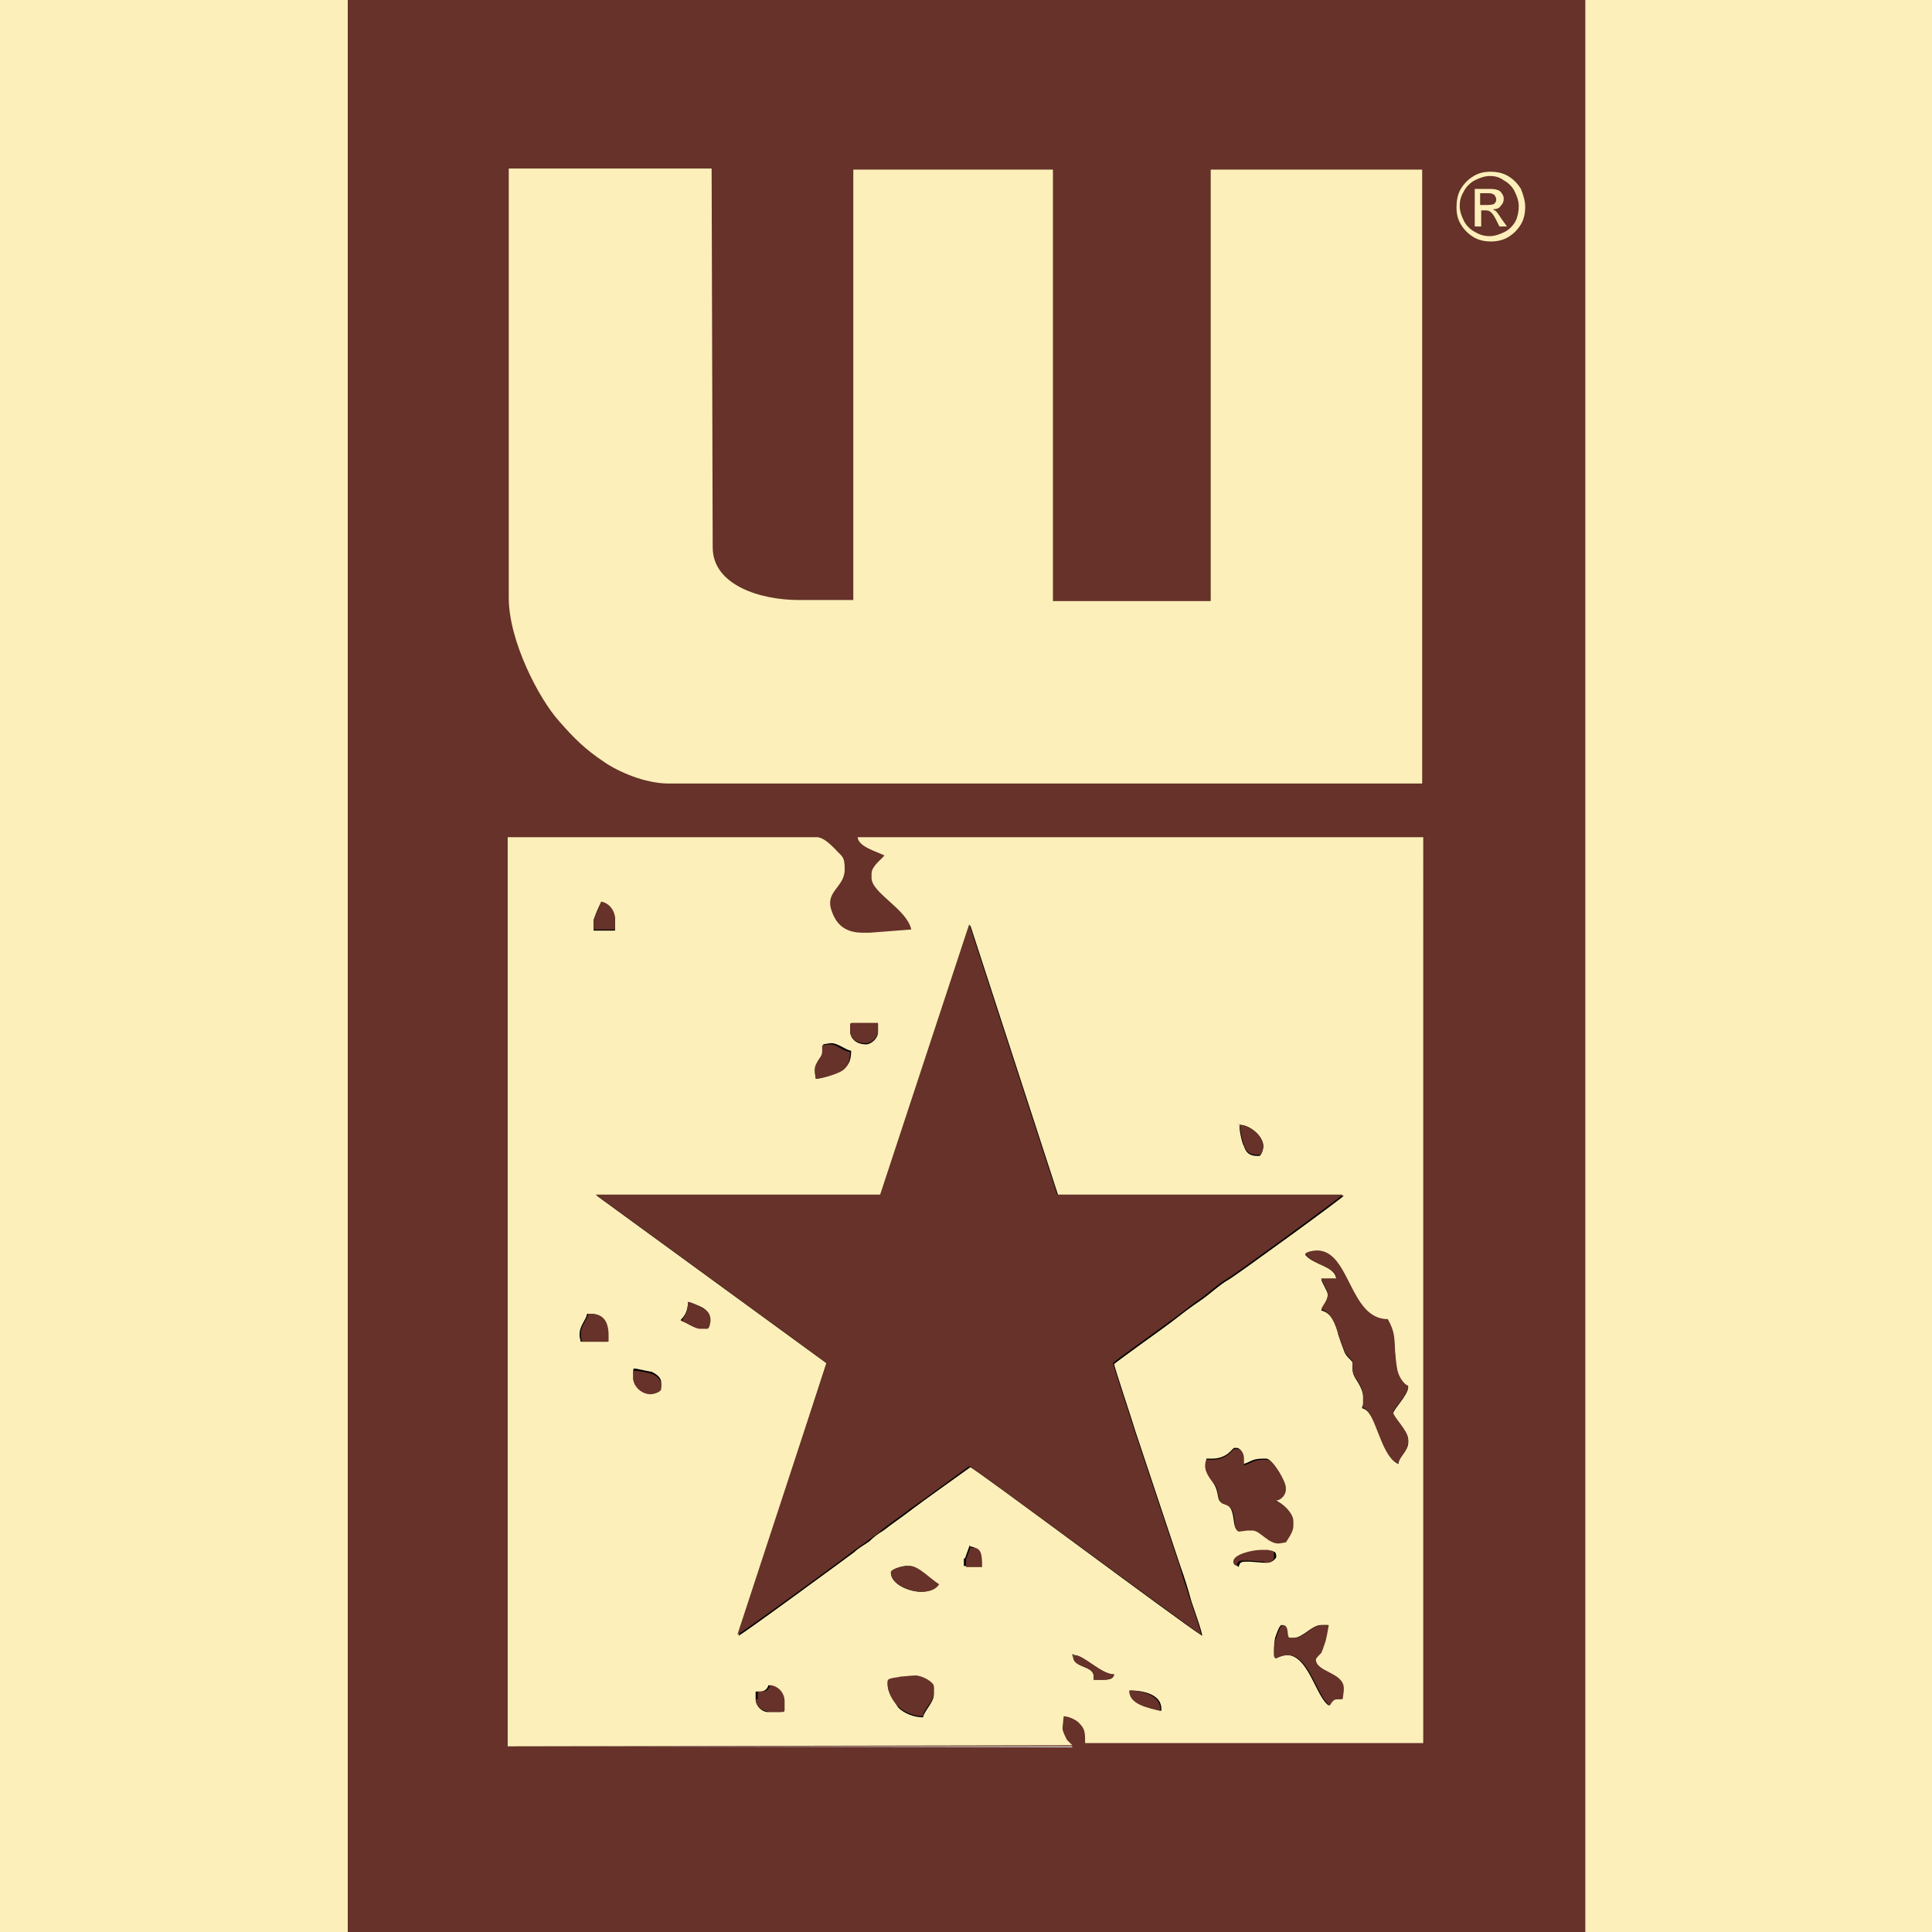 <?xml version="1.0" encoding="utf-8"?>
<!-- Generator: Adobe Illustrator 27.4.0, SVG Export Plug-In . SVG Version: 6.00 Build 0)  -->
<svg version="1.1" id="Ebene_1" xmlns="http://www.w3.org/2000/svg" xmlns:xlink="http://www.w3.org/1999/xlink" x="0px" y="0px"
	 viewBox="0 0 180 180" style="enable-background:new 0 0 180 180;" xml:space="preserve">
<style type="text/css">
	.st0{fill-rule:evenodd;clip-rule:evenodd;fill:#FCEFBA;}
	.st1{fill-rule:evenodd;clip-rule:evenodd;fill:#663229;}
	.st2{fill-rule:evenodd;clip-rule:evenodd;}
	.st3{fill-rule:evenodd;clip-rule:evenodd;fill:#D1D1D1;}
	.st4{fill-rule:evenodd;clip-rule:evenodd;fill:#808080;}
	.st5{fill-rule:evenodd;clip-rule:evenodd;fill:#9C9C9C;}
	.st6{fill-rule:evenodd;clip-rule:evenodd;fill:#5D5D5D;}
	.st7{fill:#FCEFBA;}
</style>
<rect class="st0" width="180" height="180"/>
<rect x="32.4" class="st1" width="115.3" height="180"/>
<path class="st0" d="M47.3,162.7l52.6-0.1l-0.1-0.1l-0.1-0.1l-0.1-0.1l-0.1-0.1l-0.1-0.1c-0.1-0.2-0.4-0.8-0.4-1v-0.2l0.1-1
	c0.5,0,1.3,0.4,1.5,0.7c0.5,0.5,0.5,0.9,0.5,1.8h31.5V78H79.9c0.1,0.9,1.7,1.3,2.5,1.7c-0.3,0.4-1.2,1-1.2,1.7v0.4
	c0,1.4,3.3,2.9,3.7,4.8L81,86.9l-0.6,0c-1.8,0-2.6-0.9-3-2.3c-0.4-1.6,1.3-2,1.3-3.6c0-1.3-0.3-1.2-0.9-1.9c-0.4-0.4-1-1-1.6-1.1
	H47.3V162.7z"/>
<path class="st2" d="M55.3,85.8c0-0.2,0.5-1.4,0.7-1.7c0.7,0.1,1.3,0.8,1.3,1.6v1h-2V85.8z"/>
<path class="st2" d="M79.2,96v-0.4c0-0.1,0-0.2,0.2-0.2h2.4v0.8c0,0.5-0.6,1.1-1.1,1.1C79.8,97.3,79.2,96.8,79.2,96z"/>
<path class="st2" d="M76,100.5L76,99.8v-0.2c0-0.9,0.7-1.1,0.7-1.8l0-0.5l0.6-0.1c0.7-0.1,1.4,0.6,2,0.7c0,1-0.3,1.5-1,1.9
	C77.9,100,76.6,100.5,76,100.5z"/>
<path class="st2" d="M115.5,104.8c0.9,0,2.2,1,2.2,2c0,0.3-0.2,0.9-0.4,0.9h-0.1c-0.8,0-1.1-0.3-1.3-0.9
	C115.7,106.5,115.4,105,115.5,104.8l-0.1-0.1L115.5,104.8z"/>
<path class="st2" d="M55.6,111.4l26.5,0l8.3-25.2l8.2,25.2h26.6c-0.1,0.2-10,7.4-10.7,7.8c-0.9,0.5-1.8,1.4-2.7,2
	c-0.9,0.6-1.8,1.3-2.7,2c-0.5,0.4-5.3,3.8-5.3,3.9c0,0.2,1.8,5.6,2,6.3c0.7,2.1,1.4,4.2,2.1,6.3c0.7,2.1,1.4,4.2,2.1,6.3
	c0.4,1.1,0.7,2.1,1,3.2c0.2,0.6,1,2.8,1,3.2c-2.2-1.4-21.3-15.7-21.6-15.7c0,0-4.9,3.5-5.4,3.9c-0.9,0.7-1.8,1.3-2.7,2
	c-0.5,0.3-0.9,0.6-1.3,1c-0.4,0.3-1,0.6-1.4,1c-0.8,0.6-10.6,7.8-10.8,7.8L77,127L55.6,111.4z"/>
<path class="st2" d="M130.3,136.3l0,0.1l-0.2-0.1c-1.5-1-1.8-4.8-3.2-5.1c0-0.2,0.1-0.2,0.1-0.4v-0.7c0-0.5-0.4-1.2-0.6-1.5
	c-0.4-0.6-0.4-0.8-0.4-1.7c-0.3-0.4-0.6-0.5-0.8-1.1c-0.2-0.5-0.3-0.9-0.5-1.4c-0.2-0.9-0.6-2.1-1.6-2.3c0.1-0.4,0.6-0.8,0.6-1.4
	v-0.1c0-0.3-0.5-1-0.6-1.4h1.4c-0.1-1.3-2.1-1.3-2.9-2.3c0.1-0.2,0.7-0.3,1.1-0.3c3.1,0,3,6.4,6.6,6.4c0.7,1.2,0.5,1.7,0.7,3.4
	c0,0.6,0.1,1.2,0.3,1.7c0.1,0.4,0.6,1,0.9,1.1c0,0.8-1.4,2.1-1.4,2.5c0,0.3,1.4,1.7,1.4,2.5v0.2
	C131.2,135.2,130.3,135.7,130.3,136.3z"/>
<path class="st2" d="M64.1,121.3c0.2,0,1.1,0.4,1.3,0.5c0.4,0.2,0.7,0.6,0.7,1.1c0,0.3,0,0.8-0.3,0.8h-0.7c-0.5,0-1.2-0.5-1.7-0.7
	C63.8,122.6,64.1,122.1,64.1,121.3z"/>
<path class="st2" d="M56.6,125h-2.5l-0.1-0.5v-0.2c0-0.8,0.6-1.3,0.7-1.9h0.2c1.3,0,1.7,0.7,1.7,1.9l0,0.1L56.6,125z"/>
<path class="st2" d="M59,128.4v-0.7c0-0.1,0-0.2,0.1-0.2c0.2,0,1.4,0.3,1.6,0.3c0.4,0.2,0.9,0.5,0.9,1v0.4c0,0.3-0.7,0.5-1,0.5
	C59.8,129.8,59,129.1,59,128.4z"/>
<path class="st2" d="M112.3,136.7v-0.3c0-0.2,0.1-0.3,0.1-0.5h0.5c1.5,0,1.9-1,2.1-1h0.2c0.4,0,0.6,0.5,0.6,0.9v0.6
	c0.6-0.1,0.8-0.5,1.8-0.5h0.4c0.5,0,1.7,2,1.7,2.6v0.2c0,0.5-0.5,1-0.9,1v0.1c0.5,0.1,1.6,1.1,1.6,1.8v0.5c0,0.5-0.5,1.2-0.7,1.5
	l-0.6,0.1c-0.9,0.1-1.7-1.2-2.5-1.2l-0.5,0l-0.8,0.1c-0.4-0.3-0.3-1.1-0.5-1.7c-0.3-1-0.9-0.7-1.2-1.1c-0.2-0.4-0.1-1-0.6-1.7
	C112.9,137.9,112.3,137.1,112.3,136.7z"/>
<path class="st2" d="M118,145.6l-0.2,0l-1.3-0.1H116c-0.5,0-0.5,0.2-0.6,0.5c-0.1-0.1-0.3-0.2-0.3-0.4c0-0.6,1.7-1.1,2.6-1.1l0.6,0
	l0.5,0.1c0,0.1,0.1,0.1,0.1,0.3v0.2C118.7,145.4,118.4,145.6,118,145.6z"/>
<path class="st2" d="M89.9,145.2l0.4-1.1l0-0.1l0.2,0.1c0.8,0.1,0.8,1,0.8,1.8h-1.5V145.2z"/>
<path class="st2" d="M83,146.5c0-0.3,1.1-0.6,1.4-0.6h0.3c0.8,0,2,1.4,2.7,1.7c-0.3,0.4-0.8,0.7-1.6,0.7
	C84.7,148.3,83,147.6,83,146.5z"/>
<path class="st2" d="M118.9,154.5L118.9,154.5c-0.2-0.1-0.2-0.1-0.2-0.4c0-0.7,0-1,0.1-1.5c0.1-0.3,0.4-1.2,0.6-1.2
	c0.7,0,0.3,1.2,0.7,1.2h0.4c0.9,0,1.7-1.2,2.6-1.2h0.6c-0.1,0.5-0.2,1.3-0.4,1.8c-0.1,0.2-0.2,0.6-0.3,0.8c-0.1,0.1-0.5,0.6-0.5,0.6
	c0,1.2,2.6,1.2,2.6,2.7l0,0.2l-0.1,0.8h-0.4c-0.5,0-0.7,0.3-0.8,0.6c-1.2-0.8-1.9-4.7-3.9-4.7C119.6,154.2,119.2,154.3,118.9,154.5z
	"/>
<path class="st2" d="M100.1,154.2c1,0.1,2.5,1.8,3.7,1.8c-0.1,0.5-0.6,0.5-1.2,0.5h-0.7v-0.3c0-1-1.7-0.8-1.9-1.7l-0.1-0.4
	L100.1,154.2z"/>
<path class="st2" d="M82.7,156.9v-0.2c0-0.2,1-0.3,1.2-0.4c0.3-0.1,1-0.1,1.4-0.1c0.6,0,1.7,0.6,1.7,1v0.7c0,0.7-0.9,1.5-1,2.1
	c-0.9,0-1.8-0.4-2.3-0.9C83.3,158.5,82.7,157.7,82.7,156.9z"/>
<path class="st2" d="M105.3,157.5c1.3,0,2.9,0.4,2.9,1.7v0.2C107,159.1,105.3,158.8,105.3,157.5z"/>
<path class="st2" d="M70.4,158.3v-0.7h0.4c0.5,0,0.7-0.3,0.8-0.6c0.7,0.1,1.3,0.7,1.3,1.5v0.8c0,0.1,0,0.2-0.2,0.2h-1
	C71.1,159.6,70.4,159,70.4,158.3z"/>
<path class="st0" d="M47.4,55.7c0,4,2.8,9.4,4.7,11.5c1.4,1.6,2.4,2.6,4.2,3.8c1.3,0.9,3.8,2,6,2h70.2V15.8h-19.7V56L98.1,56v-0.4
	V15.8H79.5v40.1h-5.1c-3.6,0-8-1.4-8-4.9l-0.1-35.3H47.4V55.7z"/>
<path class="st1" d="M77,127l-8.3,25.3c0.2,0,10.1-7.2,10.8-7.8c0.4-0.3,0.9-0.6,1.4-1c0.4-0.3,0.9-0.6,1.3-1c0.9-0.7,1.8-1.3,2.7-2
	c0.5-0.3,5.4-3.9,5.4-3.9c0.2,0,19.4,14.2,21.6,15.7c0-0.4-0.8-2.6-1-3.2c-0.3-1-0.7-2.1-1-3.2c-0.7-2.1-1.4-4.2-2.1-6.3
	c-0.7-2.1-1.4-4.2-2.1-6.3c-0.2-0.7-2-6.1-2-6.3c0-0.1,4.8-3.5,5.3-3.9c0.9-0.6,1.8-1.4,2.7-2c0.9-0.6,1.8-1.5,2.7-2
	c0.7-0.4,10.6-7.6,10.7-7.8H98.5l-8.2-25.2l-8.3,25.2l-26.5,0L77,127z"/>
<path class="st1" d="M130.1,136.3l0.1,0l0.1,0c0.1-0.6,0.9-1.1,0.9-2v-0.2c0-0.8-1.4-2.1-1.4-2.5c0-0.4,1.4-1.6,1.4-2.5
	c-0.4-0.1-0.8-0.8-0.9-1.1c-0.2-0.5-0.2-1.1-0.3-1.7c-0.1-1.7,0-2.1-0.7-3.4c-3.6,0-3.5-6.4-6.6-6.4c-0.3,0-0.9,0.1-1.1,0.3
	c0.7,1.1,2.7,1.1,2.9,2.3h-1.4c0.1,0.4,0.6,1.1,0.6,1.4v0.1c0,0.6-0.5,1-0.6,1.4c0.9,0.2,1.3,1.4,1.6,2.3c0.1,0.5,0.3,1,0.5,1.4
	c0.2,0.6,0.5,0.7,0.8,1.1c0,0.9,0,1.2,0.4,1.7c0.2,0.3,0.6,1,0.6,1.5v0.7c0,0.2,0,0.2-0.1,0.4C128.2,131.5,128.5,135.3,130.1,136.3z
	"/>
<path class="st1" d="M112.3,136.7c0,0.5,0.5,1.2,0.8,1.5c0.5,0.6,0.3,1.3,0.6,1.7c0.2,0.4,0.9,0.1,1.2,1.1c0.2,0.6,0,1.4,0.5,1.7
	l0.8-0.1l0.5,0c0.7,0,1.5,1.3,2.5,1.2l0.6-0.1c0.2-0.3,0.7-1,0.7-1.5v-0.5c0-0.7-1-1.7-1.6-1.8v-0.1c0.4,0,0.9-0.5,0.9-1v-0.2
	c0-0.6-1.2-2.6-1.7-2.6h-0.4c-1,0-1.2,0.4-1.8,0.5v-0.6c0-0.4-0.2-0.9-0.6-0.9H115c-0.2,0-0.6,1-2.1,1h-0.5c0,0.2-0.1,0.3-0.1,0.5
	V136.7z"/>
<path class="st1" d="M118.7,154.1l0.1,0.4l0.1,0c0.2-0.1,0.7-0.3,1.1-0.3c2,0,2.7,3.9,3.9,4.7c0.2-0.3,0.3-0.6,0.8-0.6h0.4l0.1-0.8
	l0-0.2c0-1.5-2.6-1.5-2.6-2.7c0-0.1,0.4-0.5,0.5-0.6c0.1-0.2,0.2-0.5,0.3-0.8c0.2-0.5,0.3-1.3,0.4-1.8h-0.6c-1,0-1.7,1.2-2.6,1.2
	h-0.4c-0.4,0,0-1.2-0.7-1.2c-0.2,0-0.5,0.9-0.6,1.2C118.7,153.1,118.7,153.4,118.7,154.1z"/>
<path class="st1" d="M82.7,156.9c0,0.9,0.6,1.7,1,2.1c0.5,0.5,1.4,0.9,2.3,0.9c0-0.6,1-1.4,1-2.1v-0.7c0-0.4-1.1-1-1.7-1
	c-0.4,0-1.1,0.1-1.4,0.1c-0.2,0.1-1.2,0.1-1.2,0.4V156.9z"/>
<path class="st1" d="M76,100.5c0.6,0,1.8-0.4,2.2-0.6c0.7-0.3,1-0.9,1-1.9c-0.6,0-1.3-0.8-2-0.7l-0.6,0.1l0,0.5c0,0.8-0.7,1-0.7,1.8
	v0.2L76,100.5z"/>
<path class="st1" d="M83,146.5c0,1.1,1.7,1.8,2.9,1.8c0.7,0,1.3-0.2,1.6-0.7c-0.7-0.4-1.9-1.7-2.7-1.7h-0.3
	C84,145.9,83,146.2,83,146.5z"/>
<path class="st1" d="M56.7,124.4L56.7,124.4c0-1.3-0.5-2-1.7-2h-0.2c-0.1,0.6-0.7,1.1-0.7,1.9v0.2l0.1,0.5h2.5L56.7,124.4z"/>
<path class="st1" d="M70.4,158.3c0,0.7,0.7,1.2,1.5,1.2h1c0.1,0,0.2,0,0.2-0.2v-0.8c0-0.8-0.6-1.4-1.3-1.5c-0.2,0.3-0.3,0.6-0.8,0.6
	h-0.4V158.3z"/>
<path class="st1" d="M59,128.4c0,0.8,0.8,1.5,1.6,1.5c0.3,0,1-0.2,1-0.5v-0.4c0-0.5-0.5-0.9-0.9-1c-0.2-0.1-1.3-0.3-1.6-0.3
	c-0.1,0-0.1,0.1-0.1,0.2V128.4z"/>
<path class="st1" d="M64.1,121.3c0,0.8-0.3,1.3-0.6,1.8c0.5,0.1,1.2,0.7,1.7,0.7h0.7c0.2,0,0.3-0.6,0.3-0.8c0-0.6-0.3-0.9-0.7-1.1
	C65.2,121.7,64.3,121.3,64.1,121.3z"/>
<path class="st1" d="M115.5,104.8L115.5,104.8c0,0.3,0.3,1.7,0.4,1.9c0.2,0.6,0.5,0.9,1.3,0.9h0.1c0.3,0,0.4-0.6,0.4-0.9
	C117.6,105.8,116.4,104.8,115.5,104.8z"/>
<path class="st1" d="M79.2,96c0,0.8,0.6,1.2,1.5,1.2c0.5,0,1.1-0.6,1.1-1.1v-0.8h-2.4c-0.1,0-0.2,0-0.2,0.2V96z"/>
<path class="st1" d="M55.3,85.8v0.8h2v-1c0-0.8-0.6-1.5-1.3-1.6C55.9,84.4,55.3,85.6,55.3,85.8z"/>
<path class="st1" d="M118,145.6c0.4,0,0.7-0.2,0.7-0.6v-0.2c0-0.2,0-0.2-0.1-0.3l-0.5-0.1l-0.6,0c-0.8,0-2.6,0.4-2.6,1.1
	c0,0.2,0.1,0.3,0.3,0.4c0.1-0.3,0.1-0.5,0.6-0.5h0.6l1.3,0.1L118,145.6z"/>
<path class="st1" d="M108.1,159.2c0-1.2-1.6-1.7-2.9-1.7c0,1.3,1.7,1.6,2.9,1.9V159.2z"/>
<polygon class="st3" points="47.3,162.7 99.9,162.8 99.9,162.7 99.8,162.6 99.7,162.6 99.7,162.5 99.6,162.5 99.6,162.4 99.6,162.5 
	99.7,162.5 99.7,162.6 99.8,162.6 99.9,162.7 47.3,162.7 47.3,78 76.3,78 47.3,78 "/>
<path class="st1" d="M100,154.5c0.2,0.9,1.9,0.7,1.9,1.7v0.3h0.7c0.6,0,1.1,0,1.2-0.5c-1.2,0-2.8-1.8-3.7-1.8L100,154.5z"/>
<path class="st1" d="M90.4,144.2l-0.4,1.1v0.7h1.5c0-0.9,0-1.8-0.8-1.8h-0.1L90.4,144.2z"/>
<polygon class="st3" points="98.1,56 112.8,56 112.8,15.8 132.6,15.8 132.6,73 62.3,73 132.6,73 132.6,15.8 112.8,15.8 112.8,56 "/>
<polygon class="st4" points="100,154.5 100.1,154.2 100,154.1 "/>
<path class="st4" d="M118.9,154.5l-0.1,0l-0.1-0.4C118.7,154.4,118.7,154.4,118.9,154.5L118.9,154.5z"/>
<polygon class="st5" points="90.4,144.2 90.5,144.1 90.6,144.1 90.4,144.1 "/>
<polygon class="st6" points="130.3,136.3 130.2,136.3 130.1,136.3 130.3,136.4 "/>
<polygon class="st4" points="115.4,104.8 115.5,104.8 115.3,104.7 "/>
<polygon class="st3" points="47.4,55.7 47.4,15.8 66.4,15.8 66.4,51 66.4,15.8 47.4,15.8 "/>
<polygon class="st6" points="89.9,146 91.4,146 89.9,146 89.9,145.2 "/>
<polygon class="st3" points="132.8,78 132.8,162.7 101.3,162.7 132.8,162.7 132.8,78 79.9,78 "/>
<g>
	<path class="st7" d="M141.7,17.6c-0.3-0.5-0.7-0.9-1.2-1.2c-0.5-0.3-1.1-0.4-1.6-0.4c-0.6,0-1.1,0.1-1.6,0.4
		c-0.5,0.3-0.9,0.7-1.2,1.2c-0.3,0.5-0.4,1.1-0.4,1.7c0,0.6,0.1,1.1,0.4,1.6c0.3,0.5,0.7,0.9,1.2,1.2c0.5,0.3,1.1,0.4,1.6,0.4
		s1.1-0.1,1.6-0.4c0.5-0.3,0.9-0.7,1.2-1.2c0.3-0.5,0.4-1.1,0.4-1.6C142.1,18.7,141.9,18.1,141.7,17.6z M141.2,20.6
		c-0.2,0.4-0.6,0.8-1,1c-0.4,0.2-0.9,0.4-1.4,0.4c-0.5,0-0.9-0.1-1.4-0.4c-0.4-0.2-0.8-0.6-1-1c-0.2-0.4-0.4-0.9-0.4-1.4
		c0-0.5,0.1-0.9,0.4-1.4c0.2-0.4,0.6-0.8,1-1c0.4-0.2,0.9-0.4,1.4-0.4c0.5,0,0.9,0.1,1.3,0.4c0.4,0.2,0.8,0.6,1,1
		c0.2,0.4,0.4,0.9,0.4,1.4C141.5,19.7,141.4,20.2,141.2,20.6z"/>
	<path class="st7" d="M139.9,20.4c-0.2-0.3-0.4-0.6-0.5-0.7c-0.1-0.1-0.2-0.1-0.3-0.2c0.3,0,0.6-0.1,0.7-0.3
		c0.2-0.2,0.3-0.4,0.3-0.7c0-0.2-0.1-0.4-0.2-0.5c-0.1-0.2-0.3-0.3-0.4-0.3c-0.2-0.1-0.5-0.1-0.9-0.1h-1.2v3.5h0.6v-1.5h0.3
		c0.2,0,0.4,0,0.5,0.1c0.2,0.1,0.4,0.4,0.6,0.8l0.3,0.6h0.7L139.9,20.4z M138.6,19.1h-0.7V18h0.6c0.3,0,0.5,0,0.6,0.1
		c0.1,0,0.2,0.1,0.2,0.2c0.1,0.1,0.1,0.2,0.1,0.3c0,0.2-0.1,0.3-0.2,0.4C139.2,19,139,19.1,138.6,19.1z"/>
</g>
</svg>
